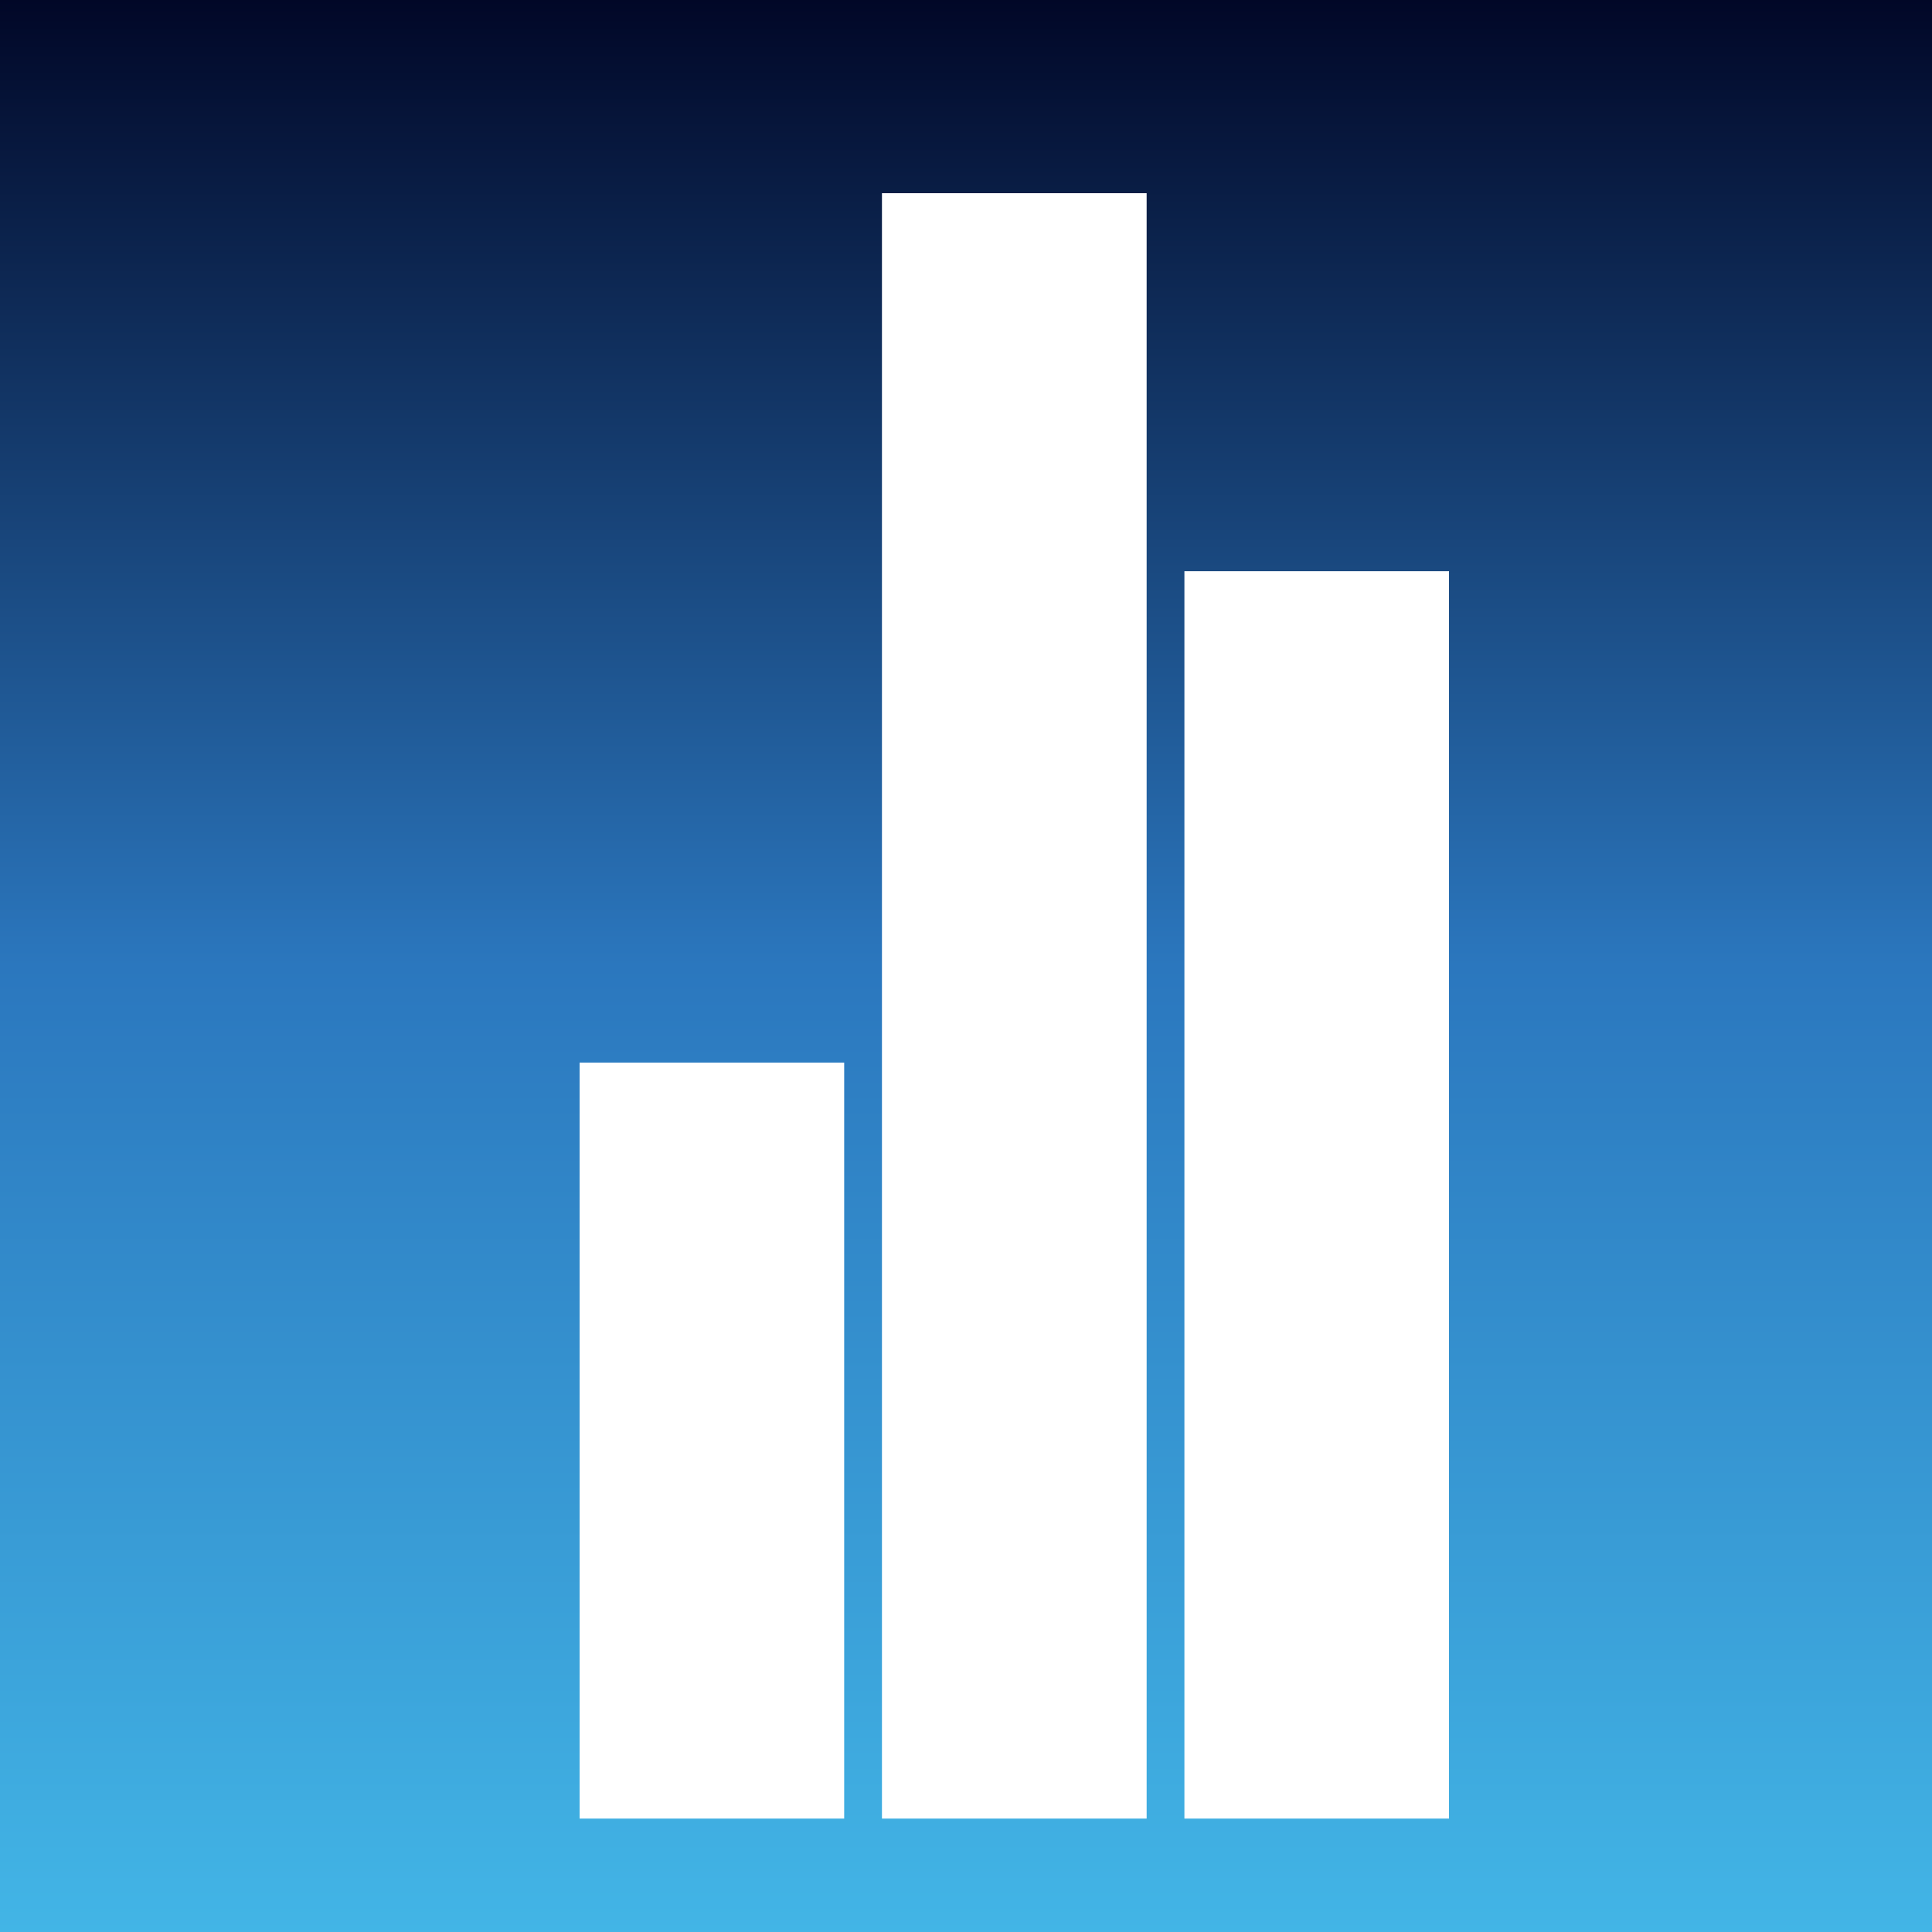 <svg xmlns="http://www.w3.org/2000/svg" width="20" height="20" viewBox="0 0 20 20" fill="none">
    <rect x="0" y="0" width="20" height="20" fill="#333333" stroke="none"/>
    <rect width="20" height="20" fill="url(#paint0_linear_87_34)"/>
    <path d="M8.739 11H6V18.826H8.739V11Z" fill="white"/>
    <path d="M11.87 2H9.13V18.826H11.87V2Z" fill="white"/>
    <path d="M15 5.913H12.261V18.826H15V5.913Z" fill="white"/>
    <defs>
        <linearGradient id="paint0_linear_87_34" x1="10" y1="0" x2="10" y2="20" gradientUnits="userSpaceOnUse">
            <stop stop-color="#010727"/>
            <stop offset="0.5" stop-color="#2B77BE"/>
            <stop offset="1" stop-color="#42B5E6"/>
        </linearGradient>
    </defs>
</svg>